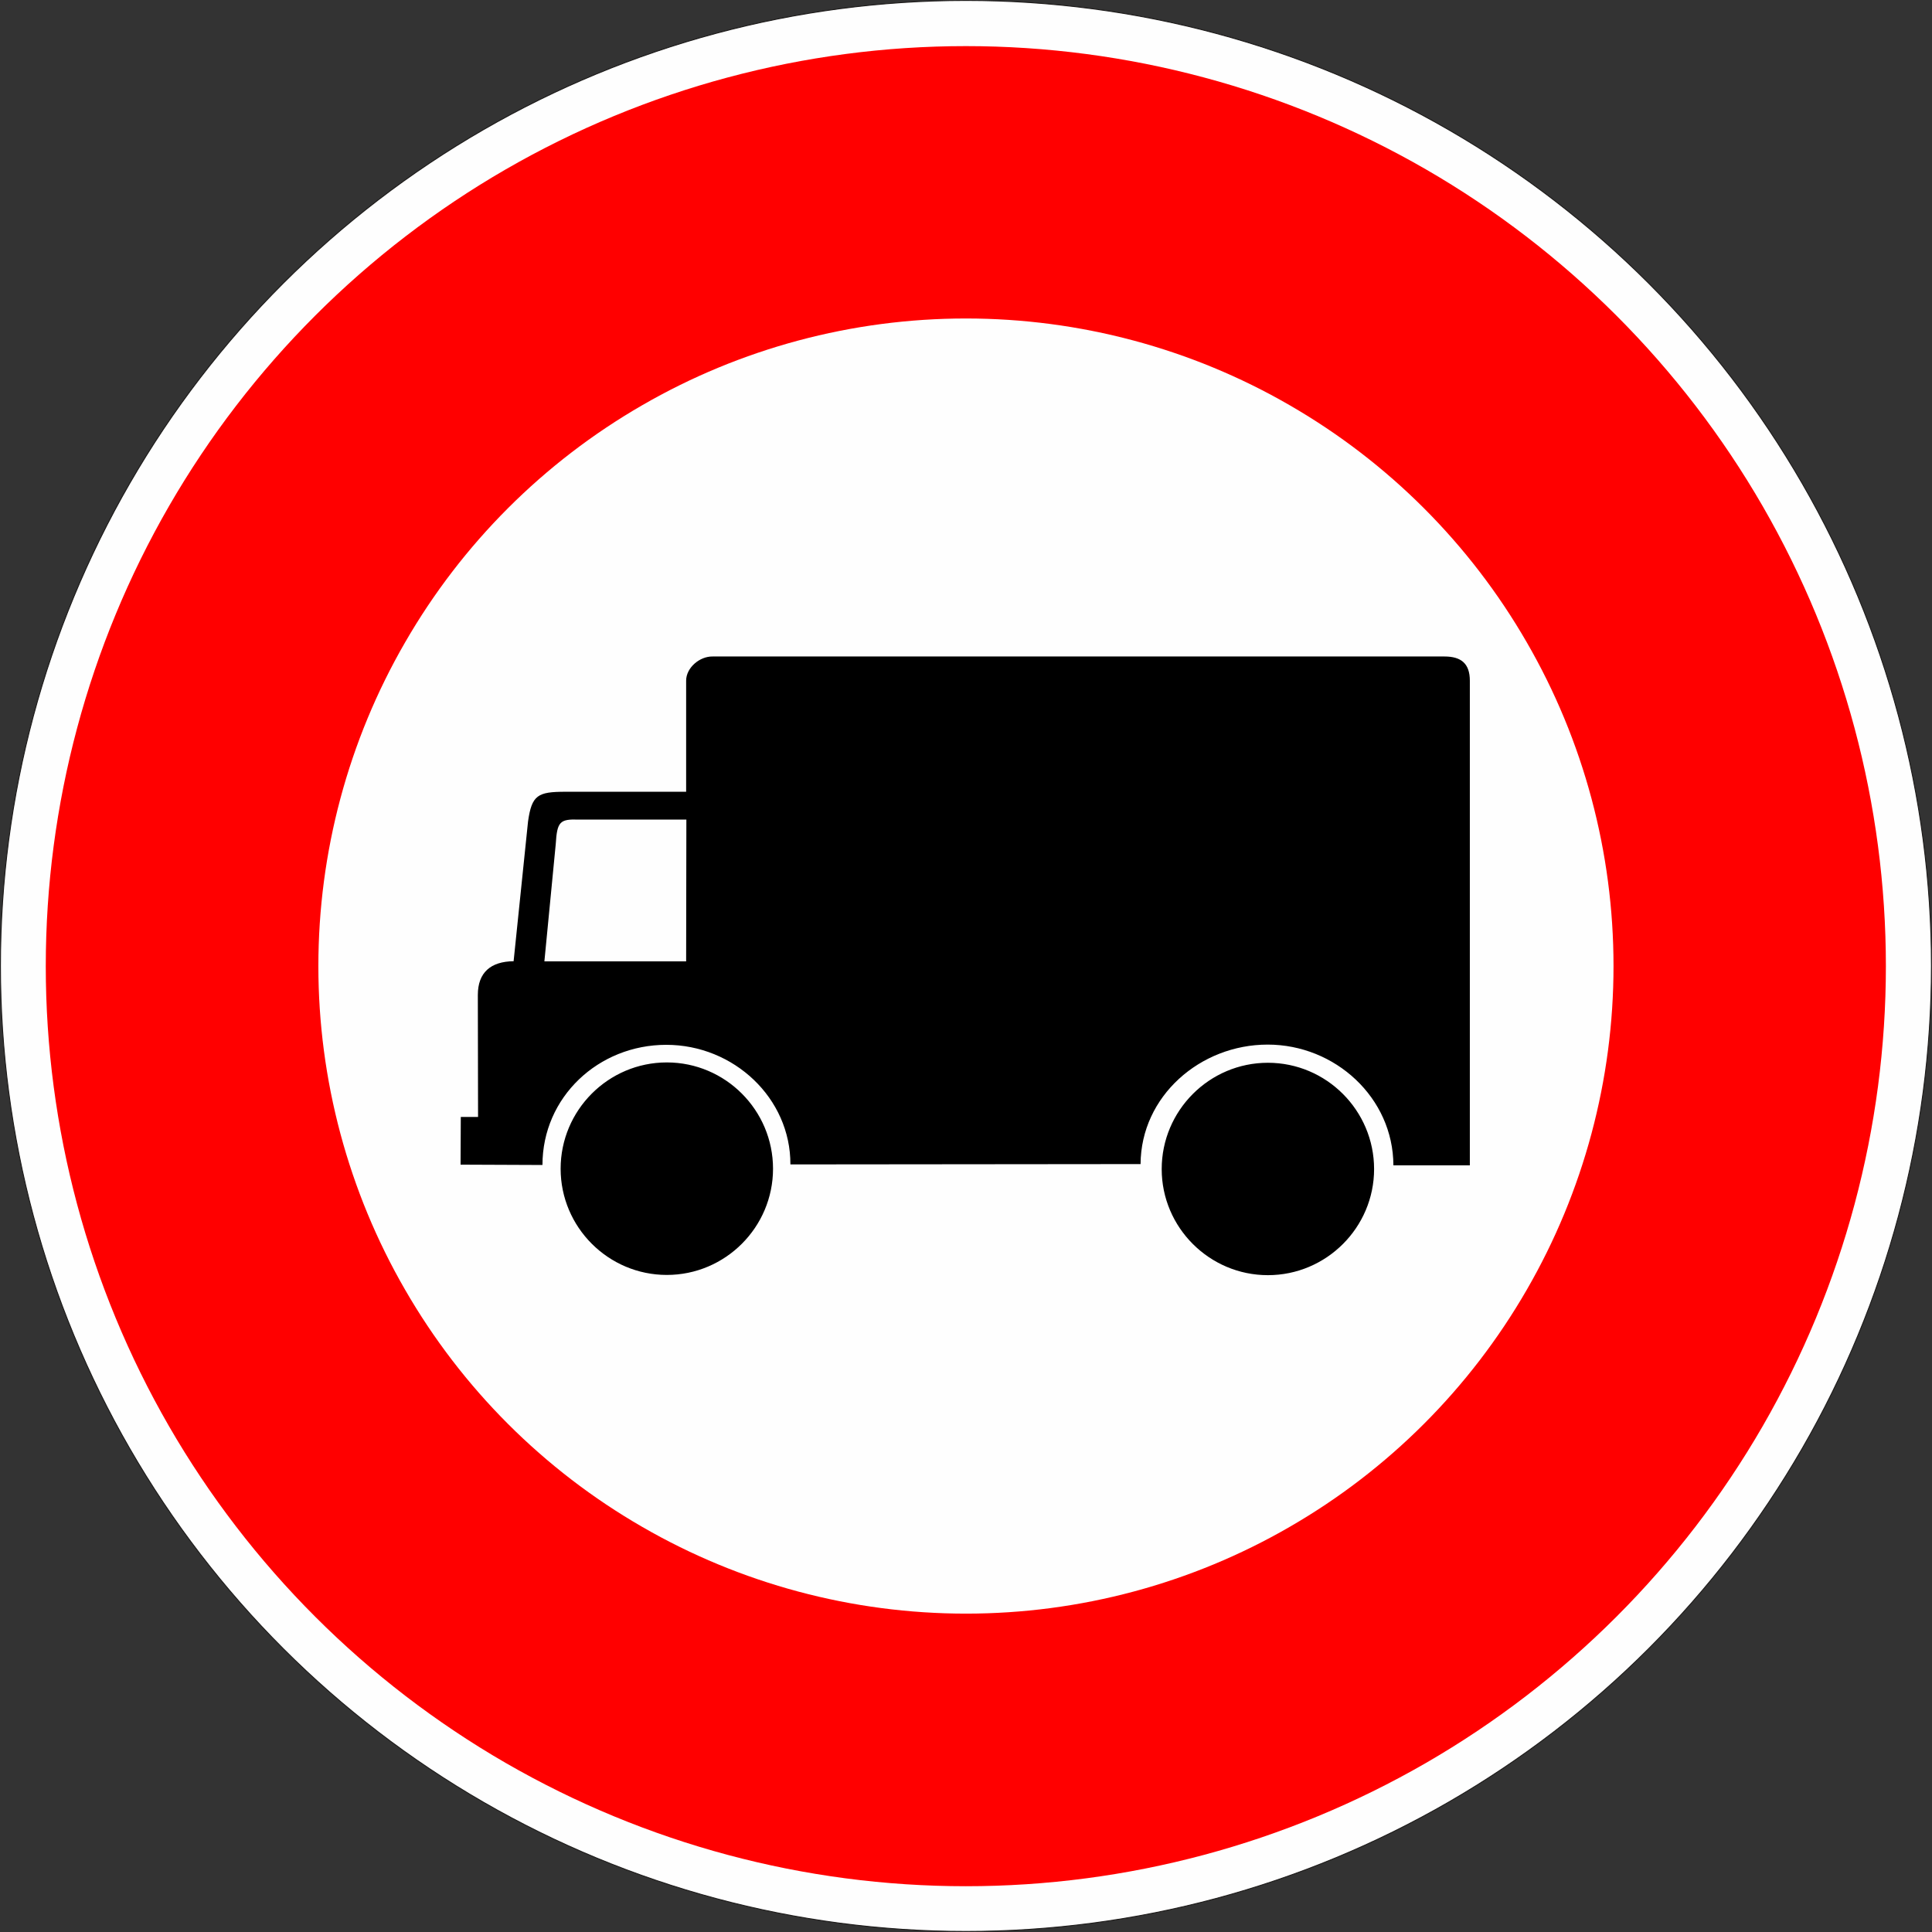<?xml version="1.0" encoding="UTF-8" standalone="no"?>
<svg
   version="1.2"
   width="170.1mm"
   height="170.1mm"
   viewBox="0 0 17010.001 17010.001"
   preserveAspectRatio="xMidYMid"
   fill-rule="evenodd"
   stroke-width="28.222"
   stroke-linejoin="round"
   xml:space="preserve"
   id="svg21"
   sodipodi:docname="B8.svg"
   xmlns:inkscape="http://www.inkscape.org/namespaces/inkscape"
   xmlns:sodipodi="http://sodipodi.sourceforge.net/DTD/sodipodi-0.dtd"
   xmlns="http://www.w3.org/2000/svg"
   xmlns:svg="http://www.w3.org/2000/svg"
   xmlns:ooo="http://xml.openoffice.org/svg/export"><rect x="0" y="0" width="17010.001" height="17010.001" fill="#333333" stroke="none"/><sodipodi:namedview
   id="namedview21"
   pagecolor="#ffffff"
   bordercolor="#000000"
   borderopacity="0.25"
   inkscape:showpageshadow="2"
   inkscape:pageopacity="0.0"
   inkscape:pagecheckerboard="0"
   inkscape:deskcolor="#d1d1d1"
   inkscape:document-units="mm"
   fit-margin-top="50"
   fit-margin-left="50"
   fit-margin-right="50"
   fit-margin-bottom="50" />&#10; <defs
   class="ClipPathGroup"
   id="defs2">&#10;  <clipPath
   id="presentation_clip_path"
   clipPathUnits="userSpaceOnUse">&#10;   <rect
   x="0"
   y="0"
   width="21001"
   height="29703"
   id="rect1" />&#10;  </clipPath>&#10;  <clipPath
   id="presentation_clip_path_shrink"
   clipPathUnits="userSpaceOnUse">&#10;   <rect
   x="21"
   y="29"
   width="20959"
   height="29644"
   id="rect2" />&#10;  </clipPath>&#10; </defs>&#10; <defs
   class="TextShapeIndex"
   id="defs3">&#10;  <g
   ooo:slide="id1"
   ooo:id-list="id3 id4 id5 id6"
   id="g2" />&#10; </defs>&#10; <defs
   class="EmbeddedBulletChars"
   id="defs12">&#10;  <g
   id="bullet-char-template-57356"
   transform="matrix(4.8828125e-4,0,0,-4.8828125e-4,0,0)">&#10;   <path
   d="M 580,1141 1163,571 580,0 -4,571 Z"
   id="path3" />&#10;  </g>&#10;  <g
   id="bullet-char-template-57354"
   transform="matrix(4.8828125e-4,0,0,-4.8828125e-4,0,0)">&#10;   <path
   d="M 8,1128 H 1137 V 0 H 8 Z"
   id="path4" />&#10;  </g>&#10;  <g
   id="bullet-char-template-10146"
   transform="matrix(4.8828125e-4,0,0,-4.8828125e-4,0,0)">&#10;   <path
   d="M 174,0 602,739 174,1481 1456,739 Z M 1358,739 309,1346 659,739 Z"
   id="path5" />&#10;  </g>&#10;  <g
   id="bullet-char-template-10132"
   transform="matrix(4.8828125e-4,0,0,-4.8828125e-4,0,0)">&#10;   <path
   d="M 2015,739 1276,0 H 717 l 543,543 H 174 v 393 h 1086 l -543,545 h 557 z"
   id="path6" />&#10;  </g>&#10;  <g
   id="bullet-char-template-10007"
   transform="matrix(4.8828125e-4,0,0,-4.8828125e-4,0,0)">&#10;   <path
   d="m 0,-2 c -7,16 -16,29 -25,39 l 381,530 c -94,256 -141,385 -141,387 0,25 13,38 40,38 9,0 21,-2 34,-5 21,4 42,12 65,25 l 27,-13 111,-251 280,301 64,-25 24,25 c 21,-10 41,-24 62,-43 C 886,937 835,863 770,784 769,783 710,716 594,584 L 774,223 c 0,-27 -21,-55 -63,-84 l 16,-20 C 717,90 699,76 672,76 641,76 570,178 457,381 L 164,-76 c -22,-34 -53,-51 -92,-51 -42,0 -63,17 -64,51 -7,9 -10,24 -10,44 0,9 1,19 2,30 z"
   id="path7" />&#10;  </g>&#10;  <g
   id="bullet-char-template-10004"
   transform="matrix(4.8828125e-4,0,0,-4.8828125e-4,0,0)">&#10;   <path
   d="M 285,-33 C 182,-33 111,30 74,156 52,228 41,333 41,471 c 0,78 14,145 41,201 34,71 87,106 158,106 53,0 88,-31 106,-94 l 23,-176 c 8,-64 28,-97 59,-98 l 735,706 c 11,11 33,17 66,17 42,0 63,-15 63,-46 V 965 c 0,-36 -10,-64 -30,-84 L 442,47 C 390,-6 338,-33 285,-33 Z"
   id="path8" />&#10;  </g>&#10;  <g
   id="bullet-char-template-9679"
   transform="matrix(4.8828125e-4,0,0,-4.8828125e-4,0,0)">&#10;   <path
   d="M 813,0 C 632,0 489,54 383,161 276,268 223,411 223,592 c 0,181 53,324 160,431 106,107 249,161 430,161 179,0 323,-54 432,-161 108,-107 162,-251 162,-431 0,-180 -54,-324 -162,-431 C 1136,54 992,0 813,0 Z"
   id="path9" />&#10;  </g>&#10;  <g
   id="bullet-char-template-8226"
   transform="matrix(4.8828125e-4,0,0,-4.8828125e-4,0,0)">&#10;   <path
   d="m 346,457 c -73,0 -137,26 -191,78 -54,51 -81,114 -81,188 0,73 27,136 81,188 54,52 118,78 191,78 73,0 134,-26 185,-79 51,-51 77,-114 77,-187 0,-75 -25,-137 -76,-188 -50,-52 -112,-78 -186,-78 z"
   id="path10" />&#10;  </g>&#10;  <g
   id="bullet-char-template-8211"
   transform="matrix(4.8828125e-4,0,0,-4.8828125e-4,0,0)">&#10;   <path
   d="M -4,459 H 1135 V 606 H -4 Z"
   id="path11" />&#10;  </g>&#10;  <g
   id="bullet-char-template-61548"
   transform="matrix(4.8828125e-4,0,0,-4.8828125e-4,0,0)">&#10;   <path
   d="m 173,740 c 0,163 58,303 173,419 116,115 255,173 419,173 163,0 302,-58 418,-173 116,-116 174,-256 174,-419 0,-163 -58,-303 -174,-418 C 1067,206 928,148 765,148 601,148 462,206 346,322 231,437 173,577 173,740 Z"
   id="path12" />&#10;  </g>&#10; </defs>&#10; <g
   id="g12"
   transform="translate(-1515,-5261)">&#10;  <g
   id="id2"
   class="Master_Slide">&#10;   <g
   id="bg-id2"
   class="Background" />&#10;   <g
   id="bo-id2"
   class="BackgroundObjects" />&#10;  </g>&#10; </g>&#10; <g
   class="SlideGroup"
   id="g21"
   transform="translate(-1515,-5261)">&#10;  <g
   id="g20">&#10;   <g
   id="container-id1">&#10;    <g
   id="id1"
   class="Slide"
   clip-path="url(#presentation_clip_path)">&#10;     <g
   class="Page"
   id="g19">&#10;      <g
   class="Group"
   id="g18">&#10;       <g
   class="com.sun.star.drawing.ClosedBezierShape"
   id="g14">&#10;        <g
   id="id3">&#10;         <rect
   class="BoundingBox"
   stroke="none"
   fill="none"
   x="1515"
   y="5261"
   width="17010"
   height="17010"
   id="rect12" />&#10;         <path
   fill="#fefefe"
   stroke="none"
   d="m 10020,5265 h -1 c 1493,0 2959,393 4251,1139 1292,746 2365,1819 3111,3111 746,1292 1139,2758 1139,4250 v 1 0 c 0,1492 -393,2958 -1139,4250 -746,1292 -1819,2365 -3111,3111 -1292,746 -2758,1139 -4250,1139 -1493,0 -2959,-393 -4251,-1139 C 4477,20381 3404,19308 2658,18016 1912,16724 1519,15258 1519,13766 1519,12273 1912,10807 2658,9515 3404,8223 4477,7150 5769,6404 7061,5658 8527,5265 10019,5265 Z"
   id="path13" />&#10;         <path
   fill="none"
   stroke="#1b1918"
   stroke-width="8"
   stroke-linejoin="miter"
   d="m 10020,5265 h -1 c 1493,0 2959,393 4251,1139 1292,746 2365,1819 3111,3111 746,1292 1139,2758 1139,4250 v 1 0 c 0,1492 -393,2958 -1139,4250 -746,1292 -1819,2365 -3111,3111 -1292,746 -2758,1139 -4250,1139 -1493,0 -2959,-393 -4251,-1139 C 4477,20381 3404,19308 2658,18016 1912,16724 1519,15258 1519,13766 1519,12273 1912,10807 2658,9515 3404,8223 4477,7150 5769,6404 7061,5658 8527,5265 10019,5265 Z"
   id="path14" />&#10;        </g>&#10;       </g>&#10;       <g
   class="com.sun.star.drawing.ClosedBezierShape"
   id="g15">&#10;        <g
   id="id4">&#10;         <rect
   class="BoundingBox"
   stroke="none"
   fill="none"
   x="1918"
   y="5667"
   width="16203"
   height="16203"
   id="rect14" />&#10;         <path
   fill="#ff0000"
   stroke="none"
   d="m 10019,5667 h -1 c 1422,0 2819,374 4051,1085 1231,711 2254,1734 2965,2965 711,1232 1085,2629 1085,4050 v 1 0 c 0,1421 -374,2818 -1085,4050 -711,1231 -1734,2254 -2965,2965 -1232,711 -2629,1085 -4050,1085 -1422,0 -2819,-374 -4051,-1085 C 4737,20072 3714,19049 3003,17818 2292,16586 1918,15189 1918,13768 1918,12346 2292,10949 3003,9717 3714,8486 4737,7463 5968,6752 7200,6041 8597,5667 10018,5667 Z"
   id="path15" />&#10;        </g>&#10;       </g>&#10;       <g
   class="com.sun.star.drawing.ClosedBezierShape"
   id="g16">&#10;        <g
   id="id5">&#10;         <rect
   class="BoundingBox"
   stroke="none"
   fill="none"
   x="4318"
   y="8065"
   width="11404"
   height="11404"
   id="rect15" />&#10;         <path
   fill="#fefefe"
   stroke="none"
   d="m 10020,8065 h -1 c 1001,0 1985,263 2851,764 867,500 1587,1220 2087,2087 501,866 764,1850 764,2850 v 1 0 c 0,1000 -263,1984 -764,2850 -500,867 -1220,1587 -2087,2087 -866,501 -1850,764 -2850,764 -1001,0 -1985,-263 -2851,-764 -867,-500 -1587,-1220 -2087,-2087 -501,-866 -764,-1850 -764,-2850 0,-1001 263,-1985 764,-2851 500,-867 1220,-1587 2087,-2087 866,-501 1850,-764 2850,-764 z"
   id="path16" />&#10;        </g>&#10;       </g>&#10;       <g
   class="com.sun.star.drawing.ClosedBezierShape"
   id="g17">&#10;        <g
   id="id6">&#10;         <rect
   class="BoundingBox"
   stroke="none"
   fill="none"
   x="5570"
   y="11041"
   width="8887"
   height="5449"
   id="rect16" />&#10;         <path
   fill="#000000"
   stroke="none"
   d="m 7386,14615 c 515,0 935,420 935,936 0,515 -420,935 -935,935 -515,0 -935,-420 -935,-935 0,-516 420,-936 935,-936 z m 0,0 z m 5292,3 c 515,0 935,420 935,936 0,514 -420,934 -935,934 -515,0 -935,-420 -935,-934 0,-516 420,-936 935,-936 z m 0,0 z m -4204,895 c 2,-583 -498,-1053 -1093,-1053 -597,0 -1090,460 -1090,1058 l -721,-3 2,-420 h 152 l -2,-1074 c 0,-198 114,-295 315,-297 l 127,-1230 c 33,-234 86,-262 330,-262 h 1062 v -978 c 0,-114 119,-215 233,-213 h 6444 c 145,0 223,61 223,213 v 4267 h -673 c -2,-596 -513,-1063 -1107,-1063 -595,0 -1116,455 -1119,1052 z m 0,0 z m -916,-3036 h -947 c -167,-6 -191,18 -203,215 l -100,1033 h 1248 z"
   id="path17" />&#10;        </g>&#10;       </g>&#10;      </g>&#10;     </g>&#10;    </g>&#10;   </g>&#10;  </g>&#10; </g>&#10;</svg>
